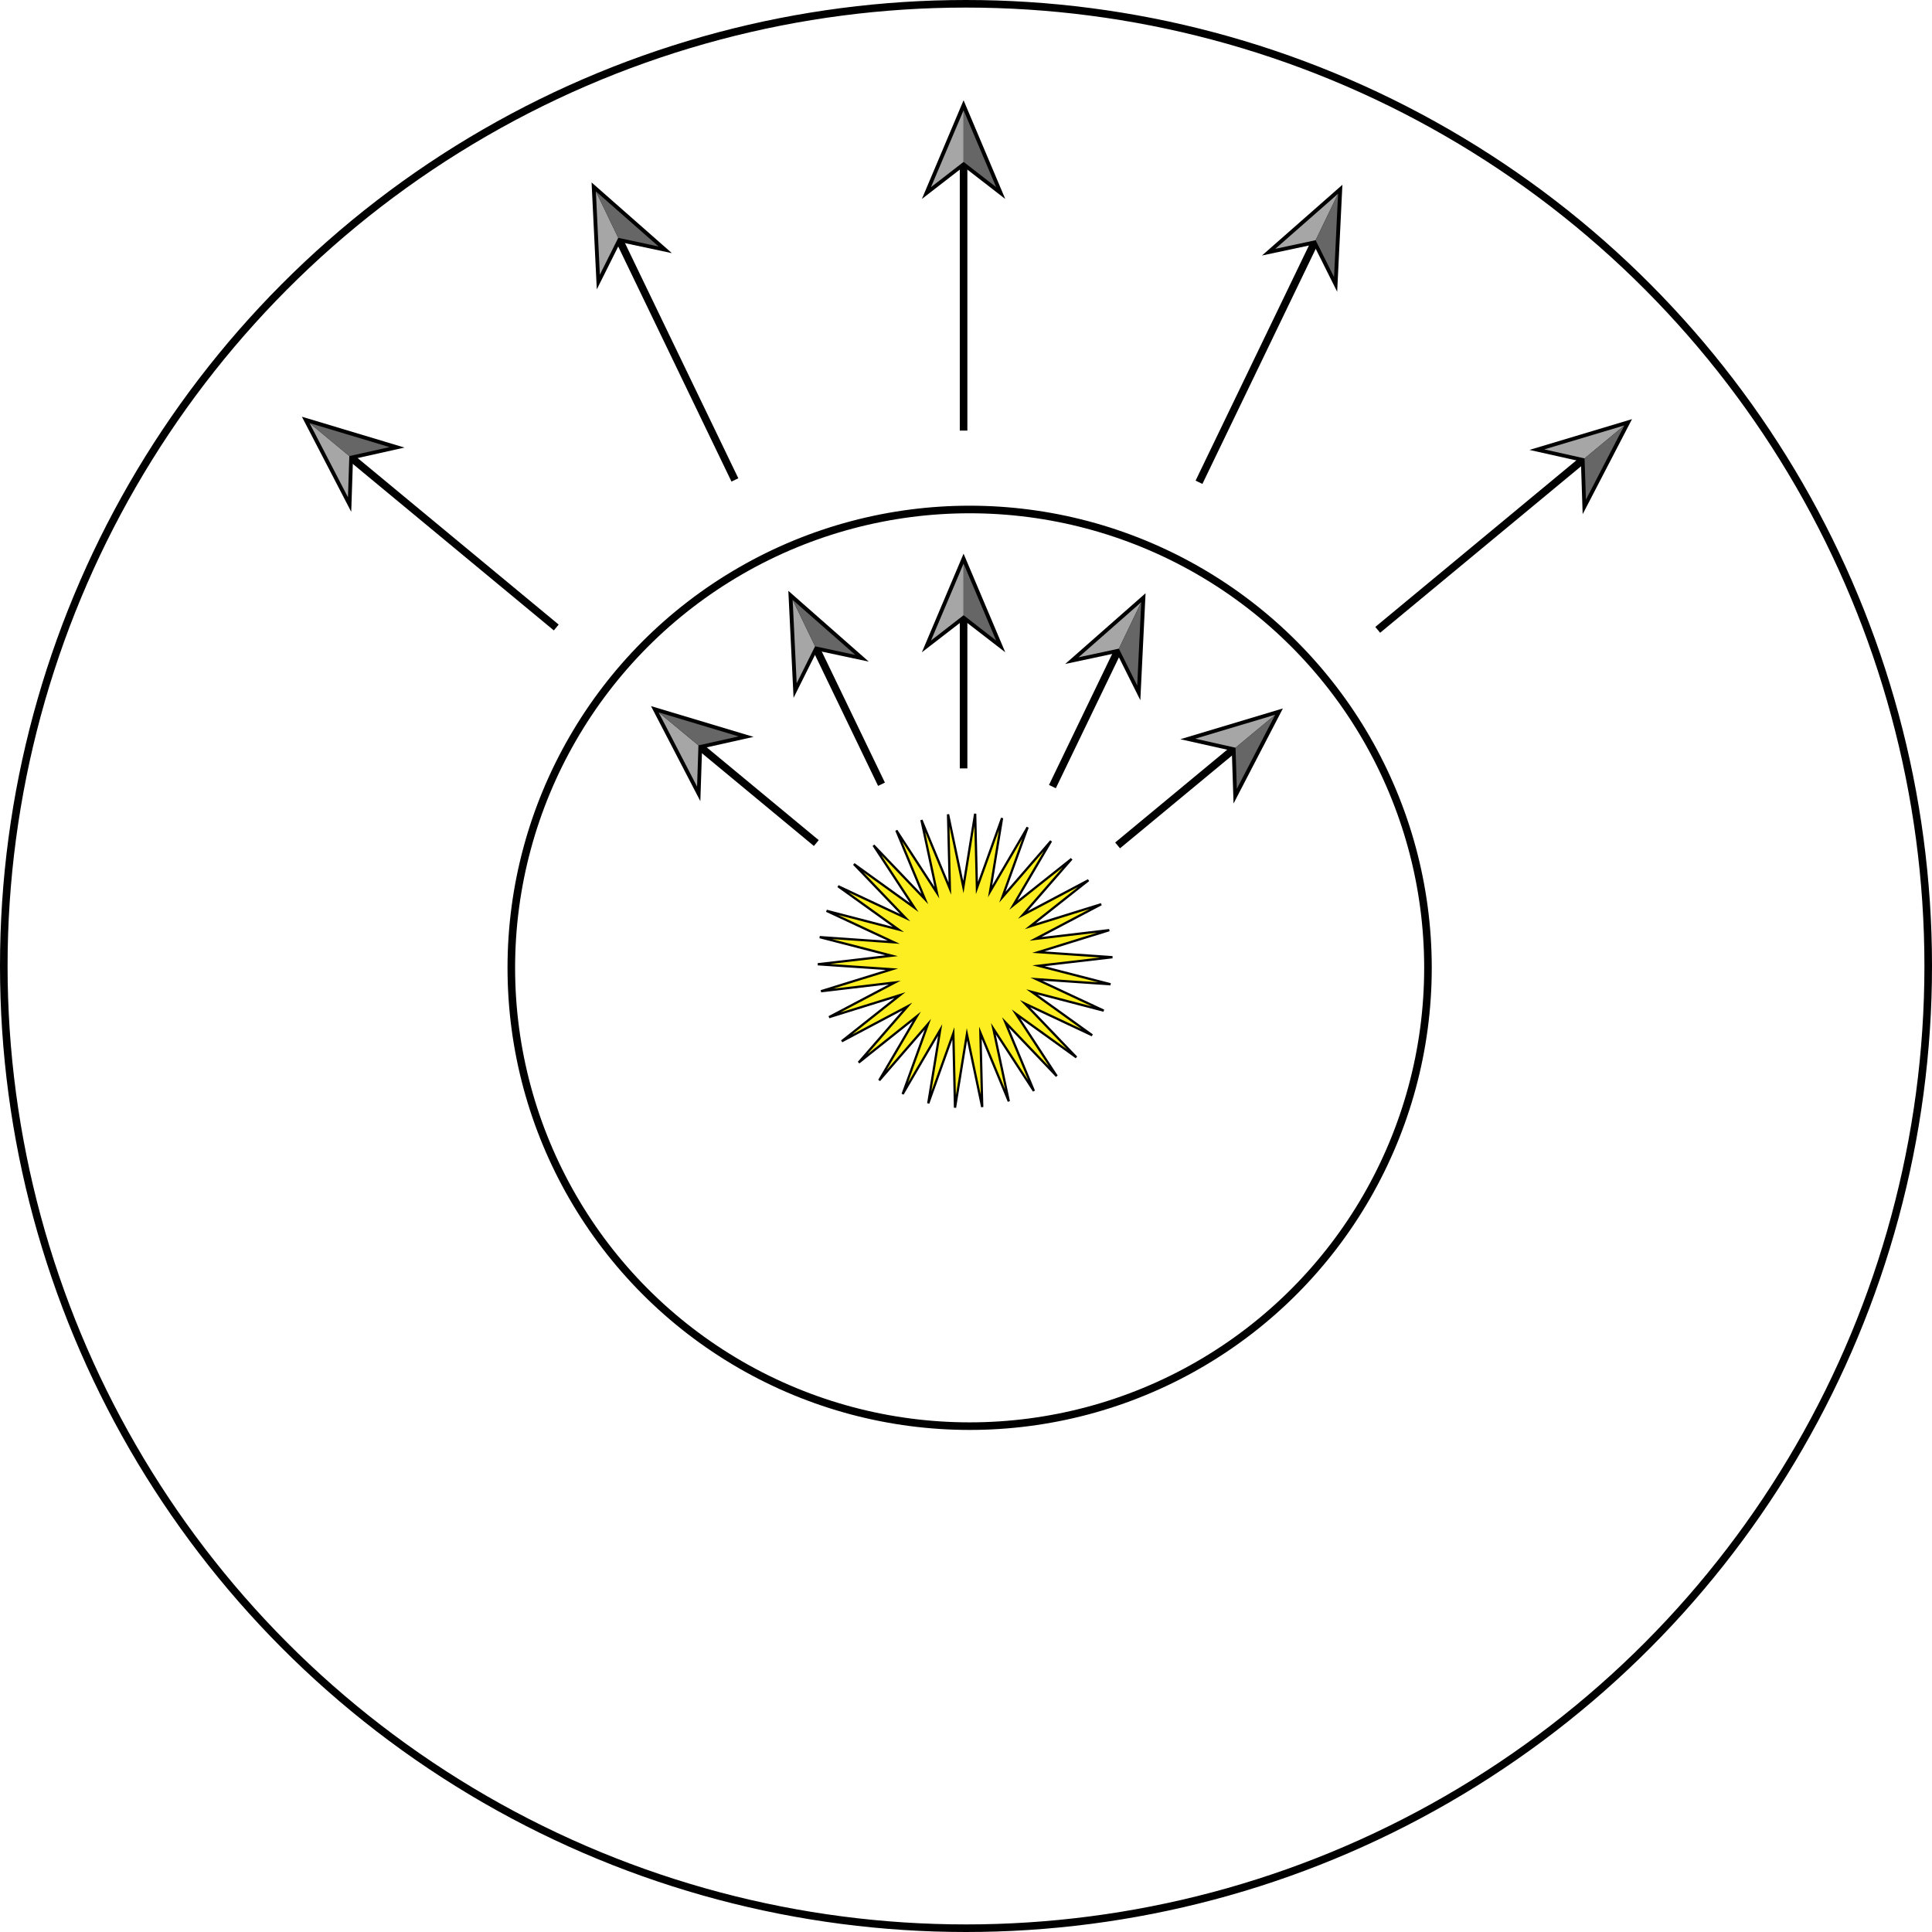<svg id="Layer_1" data-name="Layer 1" xmlns="http://www.w3.org/2000/svg" viewBox="0 0 254.9 254.9"><defs><style>.cls-1{fill:none;}.cls-1,.cls-2{stroke:#000;stroke-miterlimit:10;}.cls-2{fill:#fcee21;stroke-width:0.3px;}.cls-3{fill:#a6a6a6;}.cls-4{fill:#666;}</style></defs><title>Flux on spheres</title><circle class="cls-1" cx="127.93" cy="127.69" r="60.47"/><circle class="cls-1" cx="127.45" cy="127.45" r="126.95"/><polygon class="cls-2" points="132.21 107.93 130.63 117.61 135.58 109.15 132.25 118.37 138.67 110.96 133.71 119.41 141.38 113.32 134.95 120.71 143.61 116.13 135.93 122.21 145.29 119.3 136.62 123.87 146.35 122.72 136.99 125.62 146.77 126.29 137.03 127.42 146.52 129.86 136.74 129.19 145.62 133.34 136.14 130.87 144.1 136.59 135.23 132.42 142.01 139.5 134.05 133.77 139.42 141.98 132.65 134.89 136.41 143.94 131.06 135.73 133.1 145.31 129.35 136.26 129.59 146.06 127.57 136.47 126 146.14 125.78 136.34 122.47 145.57 124.04 135.9 119.09 144.35 122.42 135.13 116 142.54 120.96 134.09 113.29 140.19 119.72 132.79 111.06 137.38 118.74 131.29 109.38 134.2 118.05 129.63 108.32 130.78 117.68 127.88 107.9 127.22 117.64 126.09 108.15 123.64 117.93 124.32 109.05 120.17 118.53 122.63 110.57 116.92 119.44 121.08 112.66 114 120.62 119.73 115.25 111.53 122.02 118.61 118.26 109.56 123.61 117.78 121.57 108.19 125.32 117.24 125.08 107.44 127.1 117.03 128.66 107.36 128.89 117.16 132.21 107.93"/><line class="cls-1" x1="127.13" y1="81.16" x2="127.13" y2="101.38"/><polygon points="121.63 86.06 127.13 81.81 132.63 86.06 127.13 73.05 121.63 86.06"/><polygon class="cls-3" points="122.83 84.51 127.13 74.36 127.13 81.17 122.83 84.51"/><polygon class="cls-4" points="131.43 84.51 127.13 74.36 127.13 81.17 131.43 84.51"/><line class="cls-1" x1="127.13" y1="21.34" x2="127.13" y2="56.81"/><polygon points="121.63 26.25 127.13 21.99 132.63 26.25 127.13 13.23 121.63 26.25"/><polygon class="cls-3" points="122.83 24.69 127.13 14.55 127.13 21.36 122.83 24.69"/><polygon class="cls-4" points="131.43 24.69 127.13 14.55 127.13 21.36 131.43 24.69"/><line class="cls-1" x1="107.53" y1="85.26" x2="116.3" y2="103.47"/><polygon points="104.7 92.07 107.81 85.84 114.62 87.29 104.01 77.95 104.7 92.07"/><polygon class="cls-3" points="105.11 90.14 104.58 79.14 107.54 85.27 105.11 90.14"/><polygon class="cls-4" points="112.85 86.41 104.58 79.14 107.54 85.27 112.85 86.41"/><line class="cls-1" x1="81.56" y1="31.36" x2="96.96" y2="63.32"/><polygon points="78.74 38.18 81.85 31.95 88.65 33.4 78.05 24.07 78.74 38.18"/><polygon class="cls-3" points="79.14 36.25 78.62 25.25 81.57 31.38 79.14 36.25"/><polygon class="cls-4" points="86.89 32.52 78.62 25.25 81.57 31.38 86.89 32.52"/><line class="cls-1" x1="92.13" y1="98.33" x2="107.7" y2="111.23"/><polygon points="92.4 105.7 92.63 98.74 99.42 97.22 85.89 93.16 92.4 105.7"/><polygon class="cls-3" points="91.97 103.78 86.9 93.99 92.15 98.34 91.97 103.78"/><polygon class="cls-4" points="97.45 97.16 86.9 93.99 92.15 98.34 97.45 97.16"/><line class="cls-1" x1="46.07" y1="60.16" x2="73.39" y2="82.79"/><polygon points="46.34 67.53 46.57 60.57 53.37 59.05 39.83 54.98 46.34 67.53"/><polygon class="cls-3" points="45.91 65.61 40.84 55.82 46.09 60.17 45.91 65.61"/><polygon class="cls-4" points="51.4 58.99 40.84 55.82 46.09 60.17 51.4 58.99"/><line class="cls-1" x1="147.63" y1="85.57" x2="138.85" y2="103.78"/><polygon points="140.54 87.6 147.34 86.15 150.45 92.38 151.14 78.27 140.54 87.6"/><polygon class="cls-3" points="142.3 86.72 150.57 79.45 147.62 85.58 142.3 86.72"/><polygon class="cls-4" points="150.04 90.45 150.57 79.45 147.62 85.58 150.04 90.45"/><line class="cls-1" x1="173.59" y1="31.68" x2="158.19" y2="63.63"/><polygon points="166.5 33.71 173.31 32.26 176.42 38.49 177.11 24.38 166.5 33.71"/><polygon class="cls-3" points="168.26 32.83 176.54 25.56 173.58 31.69 168.26 32.83"/><polygon class="cls-4" points="176.01 36.56 176.54 25.56 173.58 31.69 176.01 36.56"/><line class="cls-1" x1="163.02" y1="98.64" x2="147.45" y2="111.54"/><polygon points="155.73 97.53 162.52 99.05 162.75 106.01 169.26 93.47 155.73 97.53"/><polygon class="cls-3" points="157.7 97.46 168.25 94.3 163.01 98.65 157.7 97.46"/><polygon class="cls-4" points="163.18 104.08 168.25 94.3 163.01 98.65 163.18 104.08"/><line class="cls-1" x1="209.08" y1="60.47" x2="181.77" y2="83.1"/><polygon points="201.79 59.36 208.58 60.88 208.81 67.84 215.32 55.3 201.79 59.36"/><polygon class="cls-3" points="203.75 59.29 214.31 56.13 209.06 60.48 203.75 59.29"/><polygon class="cls-4" points="209.24 65.92 214.31 56.13 209.06 60.48 209.24 65.92"/></svg>